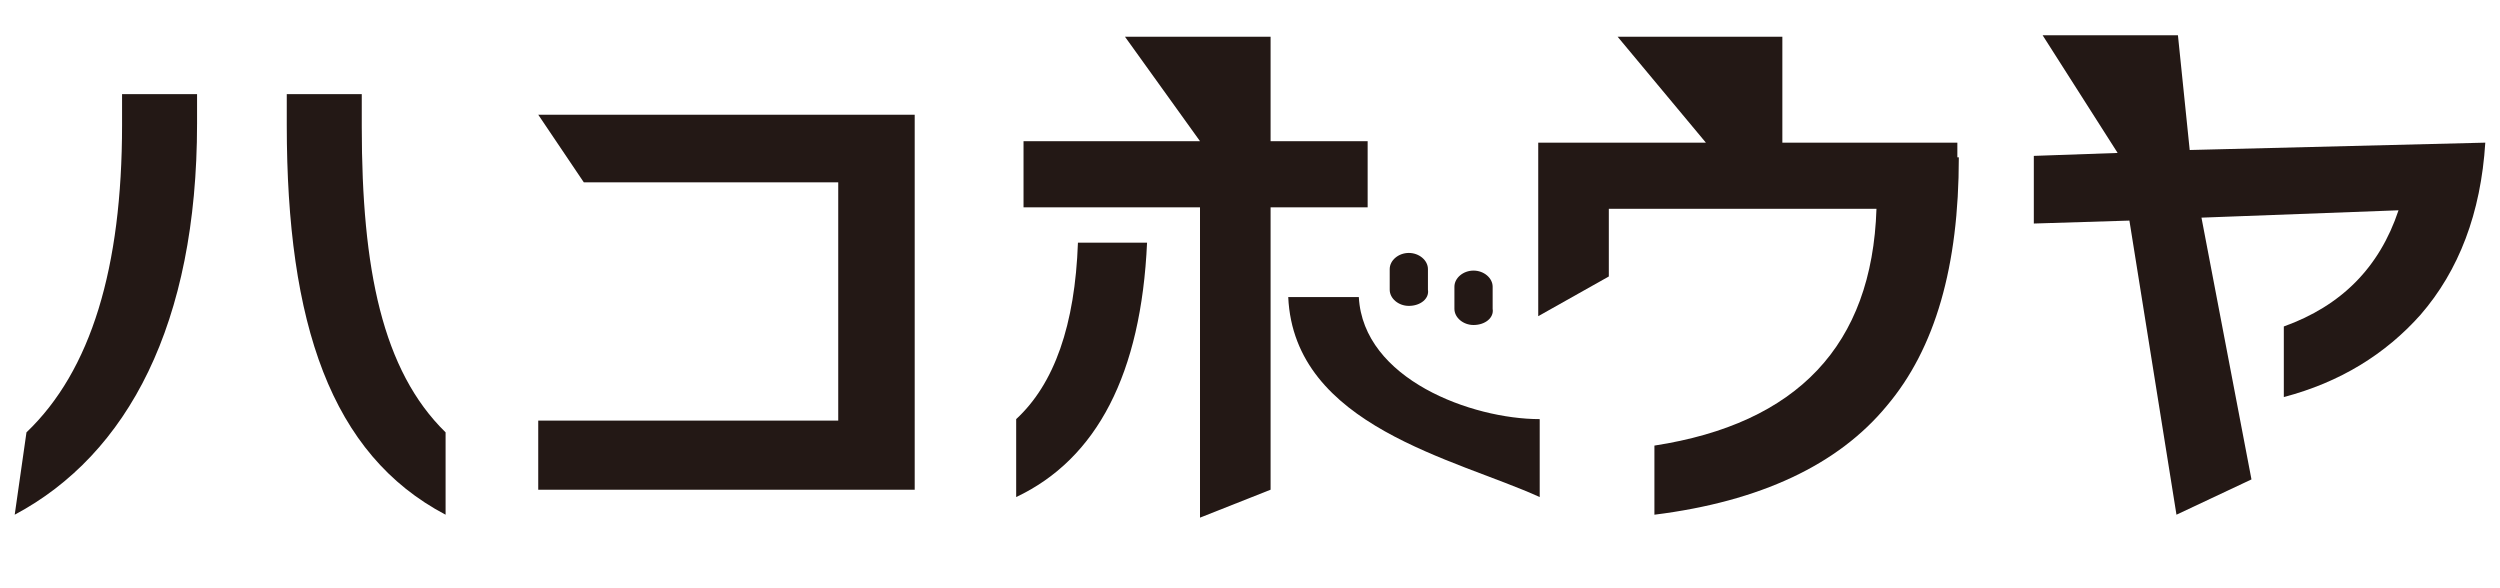 <?xml version="1.0" encoding="utf-8"?>
<!-- Generator: Adobe Illustrator 25.4.1, SVG Export Plug-In . SVG Version: 6.00 Build 0)  -->
<svg version="1.1" xmlns="http://www.w3.org/2000/svg" xmlns:xlink="http://www.w3.org/1999/xlink" x="0px"
	 y="0px" width="170px" height="40px" viewBox="0 0 170 40" style="enable-background:new 0 0 170 40;" xml:space="preserve">
<style type="text/css">
	.st0{fill:#231815;}
</style>
<path class="st0" d="M13.4,8.4C13.4,22,8.7,30.9,1,35l0.8-5.6c4.4-4.2,6.5-11.2,6.5-20.9V6.4h5.1V8.4z M30.3,35
	c-7.8-4.1-10.8-13-10.8-26.5V6.4h5.1v2.2c0,9.7,1.4,16.6,5.7,20.8V35z"/>
<path class="st0" d="M62.2,33.3H36.6v-4.7H57V12.4H39.7l-3.1-4.6h25.6V33.3z"/>
<path class="st0" d="M78,16.5c-0.4,8.9-3.4,14.7-8.9,17.3v-5.3c2.6-2.4,4-6.4,4.2-12H78z"/>
<polygon class="st0" points="93,14.1 86.4,14.1 86.4,33.3 81.6,35.2 81.6,14.1 69.6,14.1 69.6,9.6 81.6,9.6 76.5,2.5 86.4,2.5 
	86.4,9.6 93,9.6 "/>
<path class="st0" d="M104.7,33.8C99,31.2,88,29,87.6,20.2h4.8c0.3,5.6,7.7,8.3,12.3,8.3V33.8z"/>
<path class="st0" d="M95.8,20.8L95.8,20.8c-0.7,0-1.3-0.5-1.3-1.1v-1.4c0-0.6,0.6-1.1,1.3-1.1l0,0c0.7,0,1.3,0.5,1.3,1.1v1.4
	C97.2,20.3,96.6,20.8,95.8,20.8z"/>
<path class="st0" d="M100.2,22.1L100.2,22.1c-0.7,0-1.3-0.5-1.3-1.1v-1.5c0-0.6,0.6-1.1,1.3-1.1l0,0c0.7,0,1.3,0.5,1.3,1.1V21
	C101.6,21.6,101,22.1,100.2,22.1z"/>
<path class="st0" d="M133.2,10.7c0,7.4-1.6,13-4.9,16.9c-3.3,4-8.6,6.5-15.8,7.4v-4.7c9.7-1.5,14.8-6.8,15.1-16.1h-18.2v4.6
	l-4.8,2.7V9.7h11.4l-6-7.2h11.2v7.2h11.9V10.7z"/>
<path class="st0" d="M169,9.7c-0.3,4.8-1.8,8.7-4.4,11.7c-2.4,2.7-5.5,4.6-9.3,5.6v-4.8c3.9-1.4,6.5-4,7.8-7.9l-13.4,0.5l3.4,17.8
	L148,35l-3.2-20l-6.5,0.2v-4.6l5.7-0.2l-5.1-8h9.2l0.8,7.8L169,9.7z"/>
</svg>
